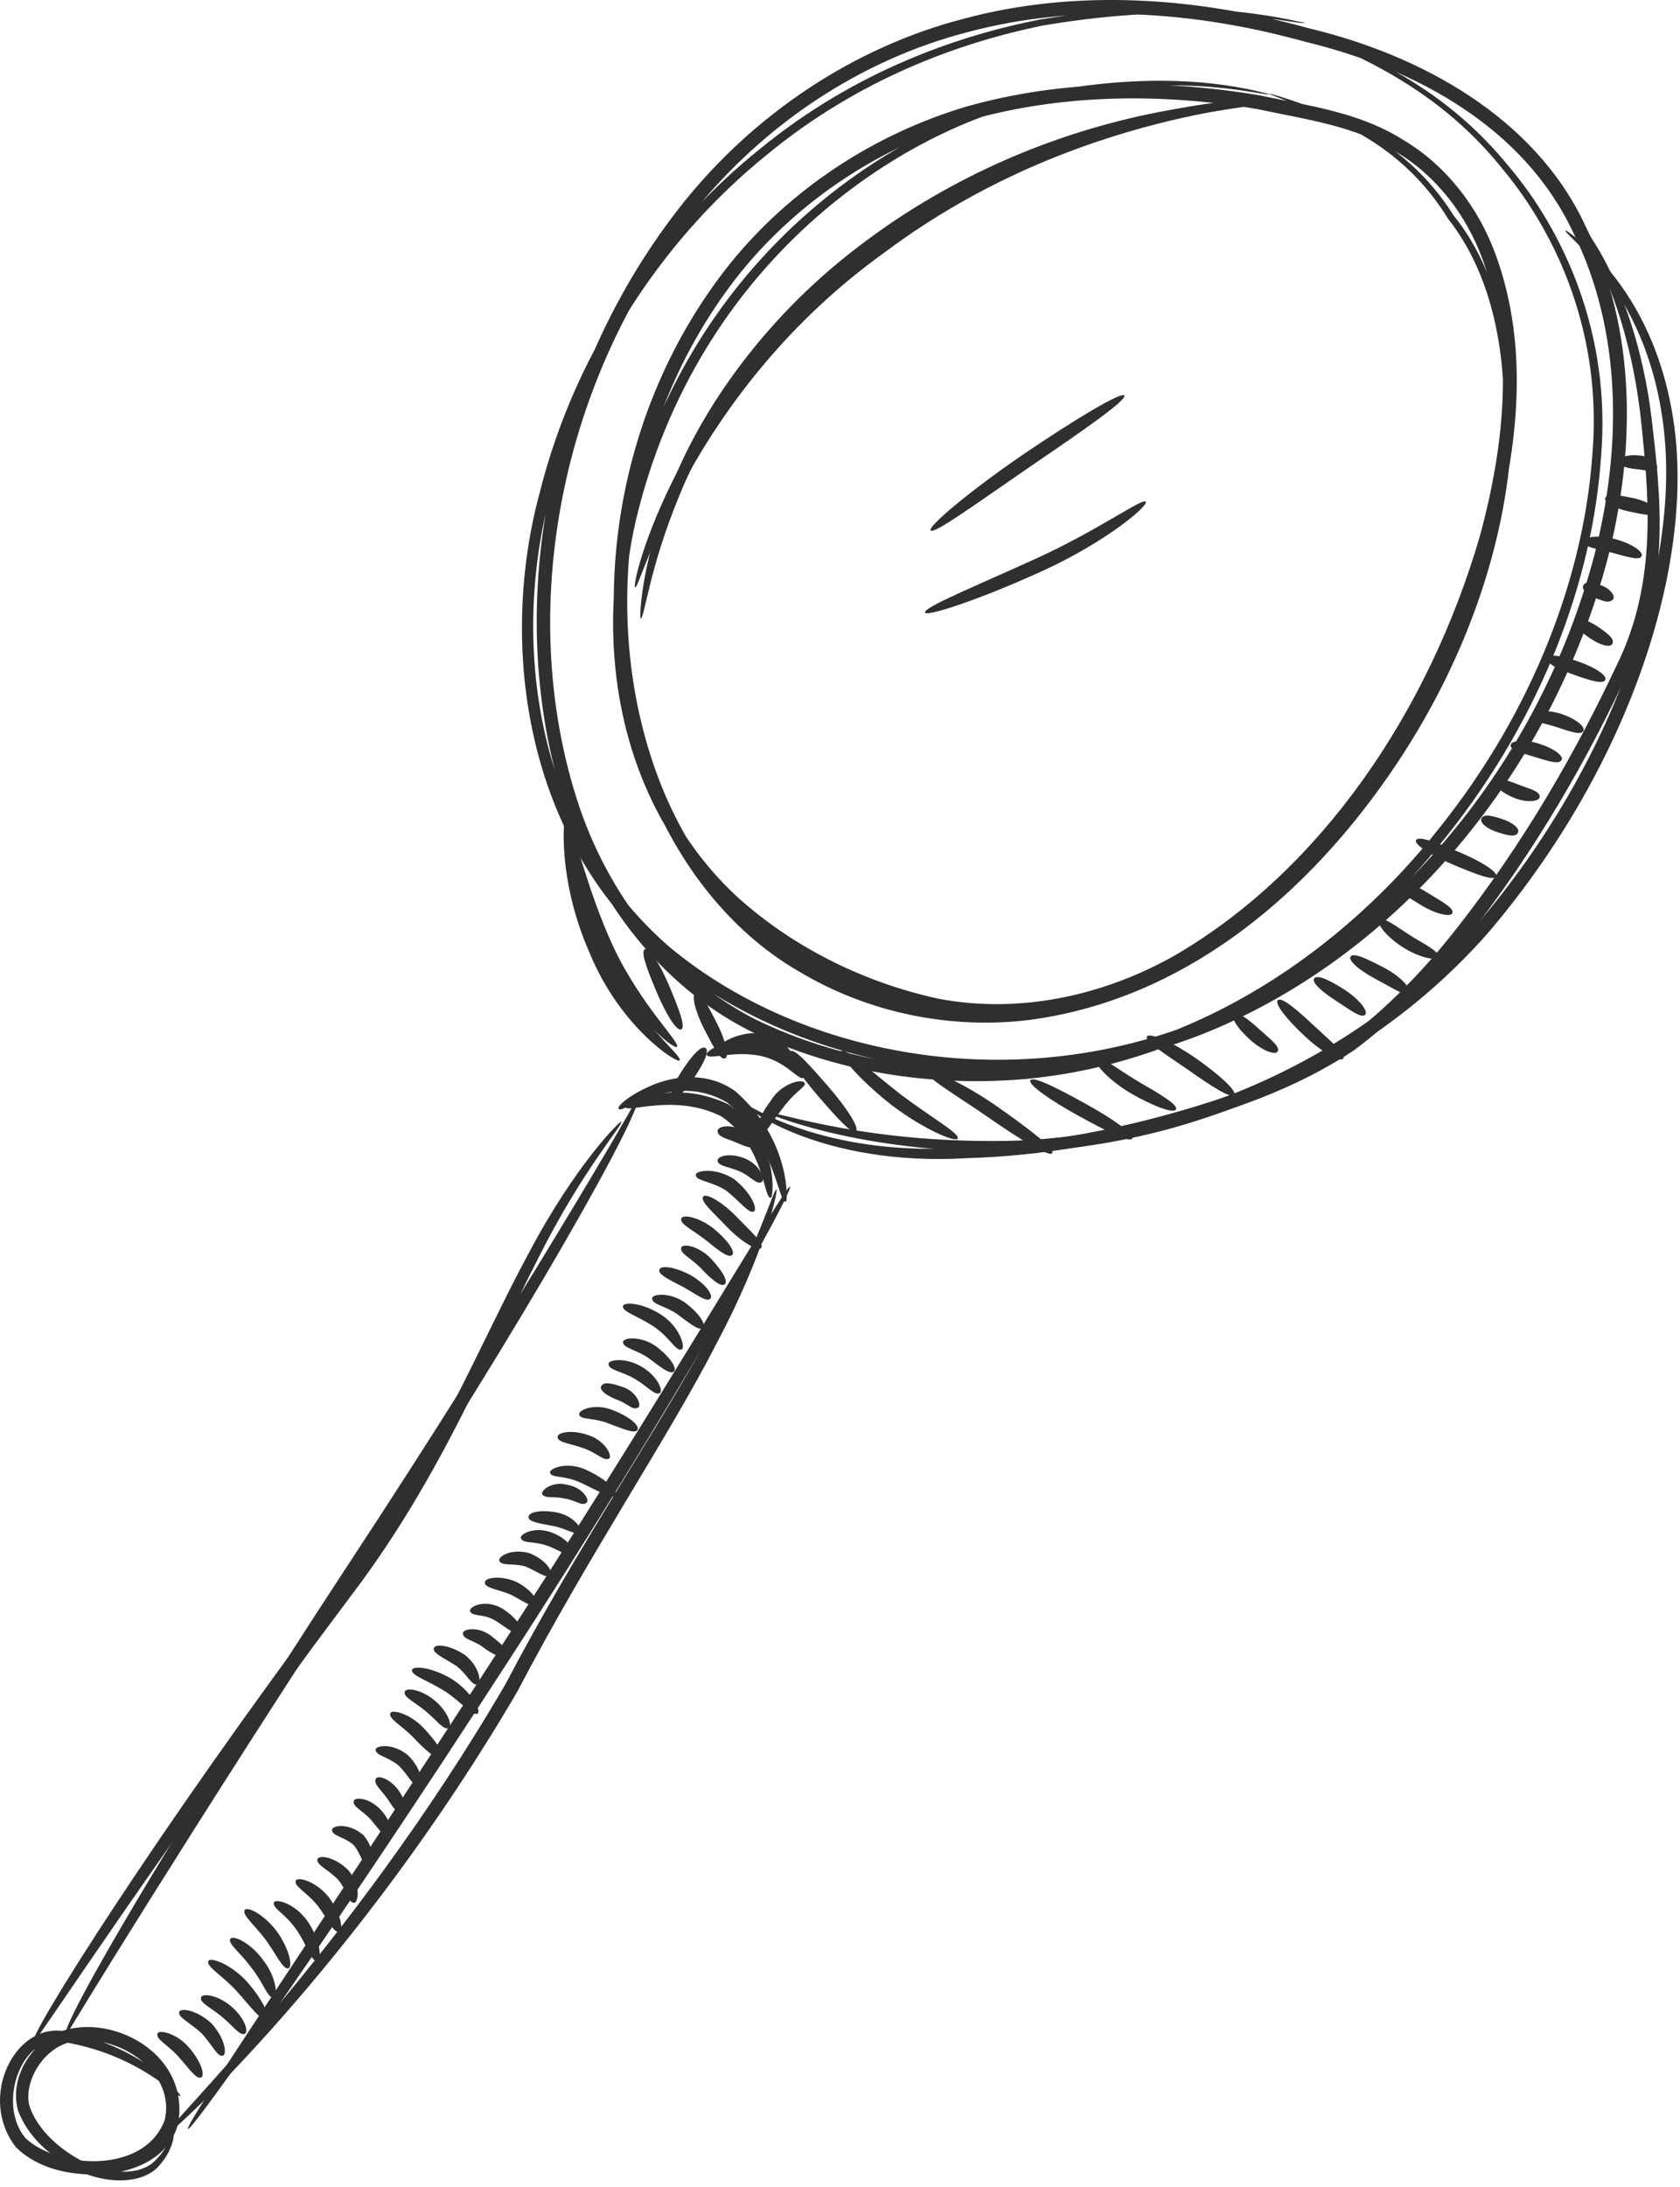 <?xml version="1.0" encoding="UTF-8"?> <svg xmlns="http://www.w3.org/2000/svg" width="83" height="108" viewBox="0 0 83 108" fill="none"><path d="M62.713 4.626C62.717 4.615 63.678 4.855 65.433 5.549C67.141 6.223 69.859 7.531 71.81 10.632C76.531 16.461 75.643 28.714 68.058 39.071C64.339 44.174 58.586 49.335 50.888 50.363C47.109 50.839 43.005 50.084 39.501 47.99C35.945 45.951 33.272 42.381 31.812 38.373C28.9 30.335 30.226 20.314 36.093 12.988C39.041 9.356 43.158 6.62 47.788 5.251C52.435 3.947 57.422 3.892 62.263 4.715C64.64 5.226 67.153 5.537 69.302 6.895C71.462 8.166 73.043 10.261 73.882 12.545C75.586 17.179 74.978 22.14 73.789 26.581C71.202 35.45 65.831 43.397 58.372 47.742C54.634 49.858 50.281 50.723 46.244 49.936C42.263 49.062 38.661 47.189 35.854 44.586C30.184 39.154 29.399 31.053 31.054 24.939C34.444 12.145 44.782 5.746 51.662 4.548C58.791 3.184 62.753 4.759 62.713 4.626C62.729 4.876 58.749 3.422 51.733 4.86C44.958 6.126 34.843 12.502 31.572 25.068C29.977 31.08 30.789 38.926 36.273 44.151C38.979 46.655 42.526 48.486 46.363 49.318C50.249 50.064 54.423 49.233 58.054 47.174C65.299 42.951 70.609 35.107 73.135 26.399C74.304 22.045 74.869 17.189 73.24 12.79C72.44 10.619 70.967 8.672 68.945 7.482C66.963 6.215 64.511 5.899 62.147 5.393C57.382 4.583 52.504 4.644 47.981 5.909C43.478 7.242 39.489 9.891 36.62 13.417C30.91 20.524 29.599 30.338 32.425 38.148C33.839 42.043 36.41 45.483 39.824 47.448C43.183 49.469 47.17 50.217 50.815 49.763C58.261 48.797 63.944 43.775 67.628 38.755C75.154 28.551 76.094 16.541 71.543 10.805C69.67 7.746 67.052 6.431 65.366 5.707C63.642 4.97 62.695 4.675 62.713 4.626Z" fill="#2F2F2F"></path><path d="M63.539 1.29C63.533 1.299 64.689 1.539 66.727 2.433C68.724 3.336 71.792 4.855 74.502 8.17C77.223 11.36 79.61 16.443 79.1 22.546C78.697 28.555 76.236 35.292 71.511 41.238C66.889 47.133 59.589 52.502 50.538 53.294C46.086 53.664 41.342 52.994 37.015 50.891C32.702 48.702 29.43 44.507 27.889 39.708C24.808 30.086 26.964 18.483 33.835 9.919C37.281 5.661 42.127 2.341 47.638 0.919C53.145 -0.557 59.078 -0.151 64.65 1.393C70.203 2.715 75.831 5.803 78.315 11.129C80.898 16.305 80.787 22.281 79.437 27.546C76.643 38.146 69.129 47.046 59.775 50.919C50.4 54.779 39.62 52.99 32.701 47.237C25.696 41.149 24.722 31.485 26.667 24.317C28.532 16.908 32.864 11.113 37.537 7.362C42.221 3.523 47.294 1.764 51.416 0.956C59.838 -0.398 64.493 1.25 64.461 1.106C64.472 1.371 59.8 -0.161 51.477 1.269C47.403 2.112 42.41 3.889 37.814 7.702C33.228 11.426 28.989 17.158 27.184 24.445C25.298 31.508 26.303 40.911 33.097 46.782C39.809 52.347 50.399 54.107 59.529 50.317C68.661 46.532 76.053 37.769 78.779 27.378C80.101 22.22 80.186 16.403 77.703 11.439C75.294 6.328 70 3.393 64.468 2.058C58.984 0.538 53.178 0.148 47.816 1.584C42.448 2.968 37.736 6.192 34.364 10.351C27.637 18.707 25.511 30.134 28.511 39.503C30.008 44.178 33.159 48.215 37.309 50.334C41.462 52.366 46.159 53.054 50.489 52.694C59.326 51.944 66.517 46.706 71.096 40.907C75.777 35.064 78.236 28.423 78.665 22.519C79.189 16.51 76.921 11.58 74.257 8.372C71.627 5.085 68.621 3.536 66.657 2.591C64.652 1.654 63.514 1.357 63.539 1.29Z" fill="#2F2F2F"></path><path d="M39.288 52.957C39.019 53.113 38.675 51.856 37.545 51.693C36.388 51.608 35.375 52.303 35.255 52.024C35.151 51.895 35.991 50.94 37.633 51.01C39.404 51.393 39.467 53.018 39.288 52.957Z" fill="#2F2F2F"></path><path d="M39.691 53.225C39.459 53.387 38.818 52.36 37.472 52.124C36.137 51.886 35.009 52.36 34.919 52.091C34.814 51.911 35.961 51.176 37.599 51.446C39.29 51.764 39.914 53.171 39.691 53.225Z" fill="#2F2F2F"></path><path d="M37.479 56.117C37.221 56.058 37.446 55.168 38.085 54.356C38.606 53.445 39.841 53.188 39.757 53.561C39.657 53.773 39.24 53.944 38.632 54.777C38.044 55.533 37.715 56.174 37.479 56.117Z" fill="#2F2F2F"></path><path d="M33.244 54.176C33.033 54.036 33.316 53.444 33.761 52.776C34.205 52.106 34.647 51.619 34.853 51.755C35.063 51.895 34.78 52.487 34.335 53.157C33.89 53.826 33.45 54.313 33.244 54.176Z" fill="#2F2F2F"></path><path d="M9.287 105.136C9.064 104.984 16.037 94.787 24.322 81.982C32.662 69.181 38.827 58.486 39.028 58.599C39.264 58.726 33.249 69.543 24.901 82.356C16.607 95.175 9.475 105.267 9.287 105.136Z" fill="#2F2F2F"></path><path d="M3.237 100.573C2.759 100.322 8.966 89.817 17.197 77.273C25.47 64.707 31.548 54.22 31.498 54.18C32.004 54.429 26.044 65.092 17.776 77.645C9.536 90.206 3.209 100.545 3.237 100.573Z" fill="#2F2F2F"></path><path d="M8.25 105.375C7.991 105.17 17.192 96.508 24.971 83.172C28.552 76.332 32.544 70.539 34.922 66.115C37.391 61.713 38.221 58.693 38.358 58.735C38.465 58.748 37.784 61.874 35.39 66.365C33.076 70.898 29.155 76.664 25.567 83.517C17.73 96.953 8.333 105.533 8.25 105.375Z" fill="#2F2F2F"></path><path d="M30.693 55.39C30.829 55.497 28.782 57.756 26.598 62.122C24.374 66.425 21.888 72.858 17.304 78.852C8.309 90.839 1.728 100.943 1.628 100.898C1.286 100.703 7.762 90.418 16.745 78.451C21.286 72.513 23.776 66.187 26.127 61.875C28.433 57.511 30.647 55.326 30.693 55.39Z" fill="#2F2F2F"></path><path d="M8.587 105.307C8.582 105.285 8.671 106.021 7.868 106.941C7.026 107.929 4.929 107.946 3.175 106.818C2.295 106.261 1.374 105.472 0.896 104.238C0.515 102.896 1.199 101.435 2.41 100.606C4.885 99.076 9.467 101.154 8.797 104.886C8.311 106.714 6.365 107.315 4.928 107.382C3.416 107.421 1.86 107.094 0.785 106.034C-1.109 103.607 0.713 99.876 3.198 100.311C7.395 101.159 8.971 103.546 8.922 103.493C8.839 103.721 7.033 101.504 3.168 100.843C1.135 100.345 -0.196 103.82 1.249 105.577C2.865 107.108 7.131 107.379 8.135 104.701C8.802 101.856 4.709 99.849 2.752 101.159C1.784 101.776 1.18 103.108 1.472 104.052C1.839 105.064 2.662 105.841 3.461 106.367C5.081 107.453 6.889 107.488 7.651 106.708C8.416 105.97 8.471 105.255 8.587 105.307Z" fill="#2F2F2F"></path><path d="M38.828 59.339C38.473 59.514 38.315 56.47 35.938 54.456C33.187 52.809 30.593 55.199 30.557 54.719C30.506 54.641 30.992 54.143 32.014 53.682C32.96 53.225 34.797 52.779 36.334 53.893C39.103 56.306 38.919 59.421 38.828 59.339Z" fill="#2F2F2F"></path><path d="M38.09 59.138C37.715 59.29 37.818 56.622 35.633 55.125C33.272 53.959 30.915 55.024 30.895 54.65C30.77 54.588 33.1 53.171 35.983 54.532C38.626 56.433 38.169 59.267 38.09 59.138Z" fill="#2F2F2F"></path><path d="M33.441 51.691C33.312 51.872 31.12 50.105 29.669 47.034C28.261 43.966 27.977 41.248 28.183 41.221C28.466 41.159 28.938 43.794 30.293 46.738C31.677 49.676 33.636 51.491 33.441 51.691Z" fill="#2F2F2F"></path><path d="M33.576 52.362C33.506 52.57 30.639 50.747 29.133 47.063C27.522 43.445 27.815 40.18 27.98 40.214C28.313 40.183 28.221 43.342 29.765 46.787C31.197 50.3 33.773 52.143 33.576 52.362Z" fill="#2F2F2F"></path><path d="M77.367 11.376C77.162 11.284 81.743 13.812 82.719 21.064C83.663 28.108 80.43 38.003 73.454 46.141C66.198 54.318 55.944 57.053 49.044 56.877C41.992 56.777 37.913 54.972 37.947 54.975C37.989 54.738 42.099 56.36 49.041 56.345C55.843 56.405 65.838 53.681 72.942 45.681C79.784 37.703 83.016 27.957 82.191 21.126C81.368 14.097 77.037 11.493 77.367 11.376Z" fill="#2F2F2F"></path><path d="M36.804 54.507C36.792 54.422 40.6 57.201 47.793 56.66C51.305 56.506 55.487 55.805 59.915 54.373C62.119 53.651 64.402 52.705 66.481 51.324C68.487 49.827 70.327 47.941 71.984 45.826C75.309 41.588 77.879 37.087 79.864 32.868C81.941 28.697 81.425 24.256 81.082 20.823C80.318 13.685 77.352 10.143 77.162 10.368C77.484 9.903 80.752 13.554 81.608 20.749C82.006 24.214 82.594 28.743 80.457 33.14C78.472 37.418 75.896 41.953 72.525 46.255C70.841 48.399 68.965 50.33 66.868 51.883C64.685 53.323 62.364 54.268 60.118 54.992C55.615 56.422 51.381 57.09 47.813 57.191C40.507 57.64 36.595 54.601 36.804 54.507Z" fill="#2F2F2F"></path><path d="M62.442 5.045C62.641 5.417 52.294 5.407 42.738 12.794C38.022 16.403 34.96 20.972 33.53 24.554C32.054 28.136 31.841 30.577 31.647 30.542C31.594 30.551 31.632 28.06 33.036 24.356C34.393 20.656 37.5 15.933 42.316 12.25C52.089 4.707 62.647 4.919 62.442 5.045Z" fill="#2F2F2F"></path><path d="M31.391 28.994C31.076 29.147 33.46 18.933 43.345 11.874C53.038 4.648 63.323 4.762 63.141 4.904C63.319 5.262 53.245 5.342 43.754 12.428C34.067 19.344 31.576 29.233 31.391 28.994Z" fill="#2F2F2F"></path><path d="M55.545 19.533C55.687 19.748 53.545 21.24 50.888 23.046C48.237 24.867 46.14 26.399 45.977 26.194C45.829 26.008 47.831 24.31 50.498 22.477C53.169 20.663 55.412 19.33 55.545 19.533Z" fill="#2F2F2F"></path><path d="M56.603 24.776C56.77 24.962 54.611 26.782 51.496 28.198C48.392 29.614 45.788 30.462 45.704 30.251C45.601 29.998 48.147 28.97 51.204 27.575C54.264 26.181 56.443 24.581 56.603 24.776Z" fill="#2F2F2F"></path><path d="M47.315 56.224C47.223 56.431 45.682 55.802 44.056 54.576C42.457 53.321 41.402 52.066 41.564 51.909C41.758 51.716 42.929 52.816 44.475 54.029C46.042 55.211 47.434 55.978 47.315 56.224Z" fill="#2F2F2F"></path><path d="M51.987 56.943C51.852 57.154 50.44 56.305 48.798 55.158C47.151 54.023 45.764 53.229 45.877 52.989C45.974 52.774 47.513 53.435 49.188 54.589C50.843 55.746 52.123 56.734 51.987 56.943Z" fill="#2F2F2F"></path><path d="M55.941 56.224C55.806 56.443 54.66 55.859 53.258 55.087C51.852 54.312 50.782 53.554 50.908 53.348C51.044 53.129 52.191 53.712 53.593 54.485C54.998 55.26 56.069 56.017 55.941 56.224Z" fill="#2F2F2F"></path><path d="M58.098 54.786C57.987 55.005 56.996 54.641 55.845 53.978C54.691 53.29 53.972 52.421 54.145 52.27C54.344 52.083 55.109 52.735 56.199 53.386C57.301 54.021 58.214 54.559 58.098 54.786Z" fill="#2F2F2F"></path><path d="M60.973 54.067C60.82 54.274 59.843 53.637 58.683 52.821C57.517 52.014 56.551 51.425 56.661 51.192C56.762 50.971 57.877 51.425 59.074 52.255C60.259 53.087 61.119 53.873 60.973 54.067Z" fill="#2F2F2F"></path><path d="M63.131 51.91C63.035 52.138 62.363 51.892 61.762 51.347C61.166 50.808 60.804 50.286 60.974 50.113C61.156 49.929 61.66 50.324 62.219 50.831C62.777 51.334 63.233 51.675 63.131 51.91Z" fill="#2F2F2F"></path><path d="M66.365 52.27C66.238 52.478 65.344 51.989 64.451 51.159C63.563 50.329 62.959 49.567 63.131 49.394C63.313 49.212 64.054 49.844 64.918 50.653C65.782 51.455 66.502 52.052 66.365 52.27Z" fill="#2F2F2F"></path><path d="M67.443 50.114C67.25 50.294 66.737 49.897 66.04 49.445C65.331 48.989 64.786 48.519 64.928 48.317C65.073 48.109 65.688 48.399 66.421 48.871C67.163 49.349 67.62 49.954 67.443 50.114Z" fill="#2F2F2F"></path><path d="M69.6 49.035C69.4 49.211 68.855 48.813 68.034 48.386C67.203 47.956 66.583 47.43 66.725 47.238C66.878 47.025 67.524 47.346 68.365 47.781C69.22 48.22 69.786 48.881 69.6 49.035Z" fill="#2F2F2F"></path><path d="M71.038 47.238C70.974 47.466 70.161 47.311 69.321 46.787C68.486 46.252 67.988 45.601 68.163 45.44C68.354 45.259 68.926 45.714 69.686 46.203C70.455 46.681 71.114 46.985 71.038 47.238Z" fill="#2F2F2F"></path><path d="M71.758 45.082C71.699 45.314 70.909 45.143 70.144 44.659C69.399 44.192 68.812 43.899 68.882 43.644C68.941 43.411 69.731 43.583 70.497 44.068C71.241 44.534 71.826 44.826 71.758 45.082Z" fill="#2F2F2F"></path><path d="M73.914 43.285C73.794 43.514 72.903 43.167 71.802 42.703C70.691 42.235 69.848 41.702 69.96 41.488C70.079 41.258 70.971 41.605 72.073 42.07C73.183 42.537 74.025 43.071 73.914 43.285Z" fill="#2F2F2F"></path><path d="M74.992 41.128C74.867 41.359 74.478 41.253 73.984 41.096C73.457 40.928 73.079 40.618 73.194 40.408C73.319 40.178 73.707 40.283 74.201 40.441C74.728 40.609 75.106 40.919 74.992 41.128Z" fill="#2F2F2F"></path><path d="M76.069 39.33C76.091 39.573 75.472 39.663 74.832 39.412C74.207 39.159 73.808 38.827 73.913 38.611C74.026 38.379 74.525 38.544 75.078 38.768C75.624 38.979 76.053 39.069 76.069 39.33Z" fill="#2F2F2F"></path><path d="M77.149 37.533C77.027 37.763 76.489 37.589 75.825 37.381C75.157 37.178 74.647 37.071 74.633 36.815C74.614 36.568 75.293 36.495 76.026 36.722C76.752 36.949 77.262 37.322 77.149 37.533Z" fill="#2F2F2F"></path><path d="M78.226 36.095C78.111 36.329 77.549 36.118 76.911 35.907C76.272 35.7 75.716 35.651 75.71 35.376C75.696 35.152 76.352 35.005 77.115 35.248C77.863 35.499 78.333 35.883 78.226 36.095Z" fill="#2F2F2F"></path><path d="M79.304 33.58C79.184 33.805 78.557 33.603 77.767 33.324C76.975 33.042 76.35 32.739 76.429 32.502C76.509 32.265 77.19 32.387 77.999 32.676C78.811 32.961 79.422 33.364 79.304 33.58Z" fill="#2F2F2F"></path><path d="M79.665 31.783C79.562 32.007 79.062 31.864 78.574 31.53C78.105 31.209 77.76 30.936 77.867 30.704C77.969 30.48 78.469 30.622 78.957 30.957C79.426 31.278 79.771 31.551 79.665 31.783Z" fill="#2F2F2F"></path><path d="M79.665 29.626C79.458 29.794 79.241 29.686 78.843 29.544C78.427 29.39 78.11 29.117 78.227 28.907C78.353 28.679 78.676 28.746 79.099 28.904C79.555 29.057 79.861 29.472 79.665 29.626Z" fill="#2F2F2F"></path><path d="M81.101 27.469C80.98 27.699 80.376 27.488 79.617 27.288C78.859 27.088 78.235 27.019 78.226 26.75C78.212 26.518 78.943 26.397 79.789 26.621C80.631 26.843 81.217 27.26 81.101 27.469Z" fill="#2F2F2F"></path><path d="M81.821 25.313C81.689 25.539 81.199 25.402 80.496 25.262C79.782 25.117 79.22 24.815 79.305 24.594C79.397 24.346 79.942 24.446 80.65 24.59C81.373 24.73 81.947 25.103 81.821 25.313Z" fill="#2F2F2F"></path><path d="M81.82 23.156C81.603 23.324 81.382 23.225 80.916 23.176C80.453 23.126 80.017 23.052 80.022 22.797C80.028 22.554 80.433 22.434 80.999 22.493C81.591 22.527 82.029 23.007 81.82 23.156Z" fill="#2F2F2F"></path><path d="M33.657 50.832C33.438 50.947 32.91 50.102 32.442 48.992C31.977 47.888 31.634 46.995 31.859 46.878C32.079 46.763 32.607 47.608 33.076 48.72C33.54 49.822 33.882 50.715 33.657 50.832Z" fill="#2F2F2F"></path><path d="M35.814 52.27C35.562 52.343 35.234 51.672 34.787 50.807C34.333 49.931 34.144 49.1 34.376 49.035C34.628 48.963 34.956 49.634 35.403 50.499C35.857 51.374 36.046 52.206 35.814 52.27Z" fill="#2F2F2F"></path><path d="M42.283 55.865C42.073 56.016 41.327 55.176 40.406 54.113C39.475 53.042 38.854 52.052 39.049 51.911C39.26 51.759 40.004 52.601 40.929 53.665C41.857 54.734 42.479 55.724 42.283 55.865Z" fill="#2F2F2F"></path><path d="M9.935 102.59C9.697 102.702 9.332 102.135 8.801 101.546C8.268 100.953 7.699 100.714 7.778 100.433C7.81 100.218 8.664 100.363 9.305 101.076C9.929 101.771 10.149 102.494 9.935 102.59Z" fill="#2F2F2F"></path><path d="M11.012 101.512C10.742 101.596 10.486 100.977 9.959 100.408C9.391 99.882 8.774 99.619 8.856 99.355C8.907 99.142 9.713 99.243 10.447 99.921C11.126 100.654 11.22 101.463 11.012 101.512Z" fill="#2F2F2F"></path><path d="M12.092 100.433C11.848 100.544 11.521 100.056 10.967 99.597C10.416 99.133 9.849 98.906 9.936 98.636C9.986 98.427 10.723 98.499 11.406 99.065C12.085 99.63 12.308 100.349 12.092 100.433Z" fill="#2F2F2F"></path><path d="M13.17 99.714C12.95 99.864 12.397 99.115 11.679 98.312C10.947 97.521 10.167 97.103 10.295 96.839C10.368 96.643 11.35 96.946 12.182 97.839C12.978 98.736 13.363 99.586 13.17 99.714Z" fill="#2F2F2F"></path><path d="M13.529 98.636C13.226 98.71 13.038 97.945 12.442 97.201C11.881 96.425 11.269 95.999 11.372 95.761C11.459 95.529 12.354 95.896 12.996 96.79C13.683 97.658 13.719 98.62 13.529 98.636Z" fill="#2F2F2F"></path><path d="M14.248 97.199C13.989 97.277 13.678 96.561 13.127 95.792C12.556 95.034 11.943 94.559 12.091 94.323C12.2 94.129 13.024 94.512 13.681 95.381C14.31 96.261 14.469 97.14 14.248 97.199Z" fill="#2F2F2F"></path><path d="M15.685 96.839C15.398 96.915 15.193 96.108 14.665 95.322C14.141 94.537 13.453 94.236 13.528 93.964C13.556 93.735 14.588 93.959 15.236 94.936C15.865 95.888 15.881 96.804 15.685 96.839Z" fill="#2F2F2F"></path><path d="M16.763 95.402C16.501 95.484 16.214 94.806 15.698 94.108C15.15 93.439 14.533 93.158 14.607 92.885C14.642 92.663 15.568 92.85 16.238 93.679C16.855 94.514 16.978 95.343 16.763 95.402Z" fill="#2F2F2F"></path><path d="M17.483 93.964C17.189 93.957 17.149 93.348 16.701 92.82C16.207 92.316 15.594 92.076 15.685 91.807C15.733 91.606 16.514 91.658 17.211 92.357C17.871 93.14 17.683 94.01 17.483 93.964Z" fill="#2F2F2F"></path><path d="M18.202 92.167C17.905 92.166 17.869 91.572 17.465 91.107C17 90.703 16.407 90.66 16.404 90.369C16.363 90.176 17.179 89.957 17.952 90.621C18.613 91.392 18.391 92.209 18.202 92.167Z" fill="#2F2F2F"></path><path d="M19.28 90.728C19.045 90.851 18.734 90.332 18.325 89.865C17.915 89.398 17.387 89.213 17.483 88.931C17.519 88.735 18.25 88.761 18.831 89.395C19.37 90.024 19.485 90.629 19.28 90.728Z" fill="#2F2F2F"></path><path d="M19.999 89.65C19.768 89.77 19.468 89.324 19.143 88.832C18.807 88.364 18.456 88.103 18.561 87.853C18.641 87.63 19.278 87.83 19.707 88.433C20.093 89.023 20.211 89.543 19.999 89.65Z" fill="#2F2F2F"></path><path d="M20.719 88.214C20.445 88.307 20.21 87.692 19.706 87.199C19.179 86.749 18.569 86.704 18.56 86.416C18.515 86.21 19.386 86.028 20.168 86.689C20.867 87.385 20.914 88.168 20.719 88.214Z" fill="#2F2F2F"></path><path d="M21.796 86.775C21.623 86.963 21.022 86.441 20.416 85.793C19.797 85.169 19.209 84.89 19.28 84.618C19.319 84.39 20.204 84.591 20.901 85.304C21.559 86.006 21.963 86.595 21.796 86.775Z" fill="#2F2F2F"></path><path d="M22.155 85.338C21.912 85.448 21.585 84.959 21.031 84.502C20.479 84.037 19.913 83.811 19.999 83.541C20.049 83.332 20.787 83.404 21.469 83.97C22.149 84.533 22.372 85.252 22.155 85.338Z" fill="#2F2F2F"></path><path d="M23.594 84.619C23.356 84.769 22.844 84.096 21.995 83.526C21.125 82.98 20.292 82.736 20.358 82.462C20.397 82.249 21.359 82.318 22.37 82.946C23.362 83.613 23.786 84.515 23.594 84.619Z" fill="#2F2F2F"></path><path d="M23.594 83.181C23.315 83.271 23.096 82.695 22.557 82.277C21.971 81.89 21.345 81.636 21.437 81.385C21.509 81.174 22.189 81.215 22.966 81.723C23.733 82.332 23.792 83.148 23.594 83.181Z" fill="#2F2F2F"></path><path d="M25.03 81.744C24.939 81.986 24.32 81.703 23.837 81.323C23.363 80.976 22.881 80.967 22.875 80.666C22.829 80.465 23.559 80.278 24.221 80.751C24.807 81.199 25.119 81.506 25.03 81.744Z" fill="#2F2F2F"></path><path d="M25.75 80.666C25.565 80.861 25.06 80.396 24.471 80.03C23.89 79.679 23.335 79.834 23.235 79.588C23.096 79.381 23.923 78.919 24.809 79.43C25.588 79.925 25.906 80.505 25.75 80.666Z" fill="#2F2F2F"></path><path d="M26.468 79.227C26.274 79.419 25.807 79.025 25.191 78.728C24.558 78.472 23.956 78.423 23.953 78.149C23.939 77.929 24.638 77.766 25.468 78.098C26.264 78.484 26.632 79.08 26.468 79.227Z" fill="#2F2F2F"></path><path d="M27.187 77.79C26.994 77.988 26.526 77.578 25.938 77.351C25.338 77.18 24.761 77.349 24.671 77.072C24.581 76.895 25.22 76.447 26.146 76.696C27.008 77.033 27.344 77.648 27.187 77.79Z" fill="#2F2F2F"></path><path d="M28.265 76.712C28.058 76.912 27.624 76.531 26.99 76.316C26.355 76.102 25.896 76.229 25.75 75.993C25.594 75.801 26.355 75.356 27.211 75.664C28.043 75.952 28.428 76.58 28.265 76.712Z" fill="#2F2F2F"></path><path d="M28.625 75.632C28.405 75.834 28.019 75.498 27.367 75.364C26.714 75.234 26.107 75.169 26.109 74.913C26.107 74.673 26.714 74.536 27.521 74.691C28.355 74.863 28.802 75.515 28.625 75.632Z" fill="#2F2F2F"></path><path d="M28.984 74.195C28.763 74.42 28.425 74.065 27.882 74C27.334 73.879 27.04 74.001 26.827 73.836C26.594 73.681 27.253 73.107 28.021 73.324C28.808 73.449 29.144 74.097 28.984 74.195Z" fill="#2F2F2F"></path><path d="M30.423 73.836C30.278 74.062 29.582 73.64 28.764 73.255C27.944 72.845 27.293 72.996 27.188 72.758C27.046 72.526 28.051 72.115 29.043 72.625C29.992 73.076 30.548 73.643 30.423 73.836Z" fill="#2F2F2F"></path><path d="M30.062 72.039C29.799 72.141 29.503 71.753 28.833 71.519C28.166 71.279 27.548 71.24 27.547 70.96C27.534 70.742 28.232 70.577 29.065 70.871C29.939 71.152 30.302 71.976 30.062 72.039Z" fill="#2F2F2F"></path><path d="M31.501 70.601C31.386 70.844 30.73 70.538 30.014 70.275C29.287 69.998 28.729 70.123 28.625 69.882C28.501 69.655 29.332 69.271 30.235 69.622C31.099 69.947 31.598 70.396 31.501 70.601Z" fill="#2F2F2F"></path><path d="M31.5 69.522C31.23 69.631 31.034 69.343 30.567 69.154C30.05 68.972 29.575 68.654 29.703 68.444C29.837 68.222 30.235 68.302 30.837 68.519C31.512 68.785 31.723 69.468 31.5 69.522Z" fill="#2F2F2F"></path><path d="M32.579 68.804C32.326 68.908 31.988 68.451 31.334 68.076C30.678 67.703 30.074 67.656 30.062 67.366C30.028 67.153 30.848 67.008 31.67 67.475C32.491 67.933 32.805 68.73 32.579 68.804Z" fill="#2F2F2F"></path><path d="M33.297 67.725C33.114 67.913 32.593 67.474 31.989 67.029C31.375 66.629 30.796 66.572 30.782 66.288C30.744 66.07 31.578 65.935 32.374 66.457C33.096 66.992 33.461 67.558 33.297 67.725Z" fill="#2F2F2F"></path><path d="M33.657 66.647C33.38 66.724 33.086 66.036 32.301 65.511C31.513 64.984 30.707 64.773 30.782 64.491C30.818 64.291 31.733 64.311 32.686 64.94C33.662 65.589 33.881 66.621 33.657 66.647Z" fill="#2F2F2F"></path><path d="M34.735 65.57C34.552 65.758 34.031 65.318 33.428 64.873C32.812 64.473 32.233 64.416 32.218 64.131C32.181 63.913 33.016 63.778 33.81 64.301C34.535 64.836 34.898 65.402 34.735 65.57Z" fill="#2F2F2F"></path><path d="M35.094 64.131C34.9 64.319 34.417 63.926 33.763 63.56C33.093 63.209 32.494 62.942 32.578 62.695C32.651 62.469 33.324 62.555 34.093 62.956C34.857 63.382 35.265 63.978 35.094 64.131Z" fill="#2F2F2F"></path><path d="M35.814 63.412C35.644 63.602 35.109 63.152 34.612 62.611C34.108 62.109 33.576 61.888 33.657 61.615C33.699 61.401 34.466 61.495 35.094 62.121C35.661 62.732 35.978 63.228 35.814 63.412Z" fill="#2F2F2F"></path><path d="M36.174 61.974C35.99 62.159 35.446 61.708 34.813 61.196C34.171 60.705 33.581 60.439 33.658 60.177C33.713 59.955 34.494 60.083 35.233 60.65C35.94 61.223 36.342 61.806 36.174 61.974Z" fill="#2F2F2F"></path><path d="M37.611 61.615C37.492 61.824 36.671 61.374 35.929 60.601C35.201 59.845 34.6 59.326 34.735 59.099C34.854 58.89 35.675 59.34 36.418 60.115C37.144 60.869 37.746 61.388 37.611 61.615Z" fill="#2F2F2F"></path><path d="M37.251 59.818C37.022 59.978 36.554 59.32 35.87 58.79C35.15 58.326 34.372 58.324 34.376 58.021C34.344 57.833 35.277 57.601 36.26 58.222C37.138 58.91 37.43 59.706 37.251 59.818Z" fill="#2F2F2F"></path><path d="M37.611 58.381C37.354 58.492 37.087 58.084 36.556 57.852C36.018 57.609 35.447 57.588 35.453 57.303C35.442 57.098 36.065 56.895 36.835 57.223C37.623 57.574 37.828 58.319 37.611 58.381Z" fill="#2F2F2F"></path><path d="M37.251 56.584C37.057 56.758 36.736 56.567 36.29 56.387C35.845 56.203 35.465 56.135 35.454 55.866C35.433 55.634 35.969 55.511 36.545 55.747C37.119 55.974 37.435 56.426 37.251 56.584Z" fill="#2F2F2F"></path></svg> 